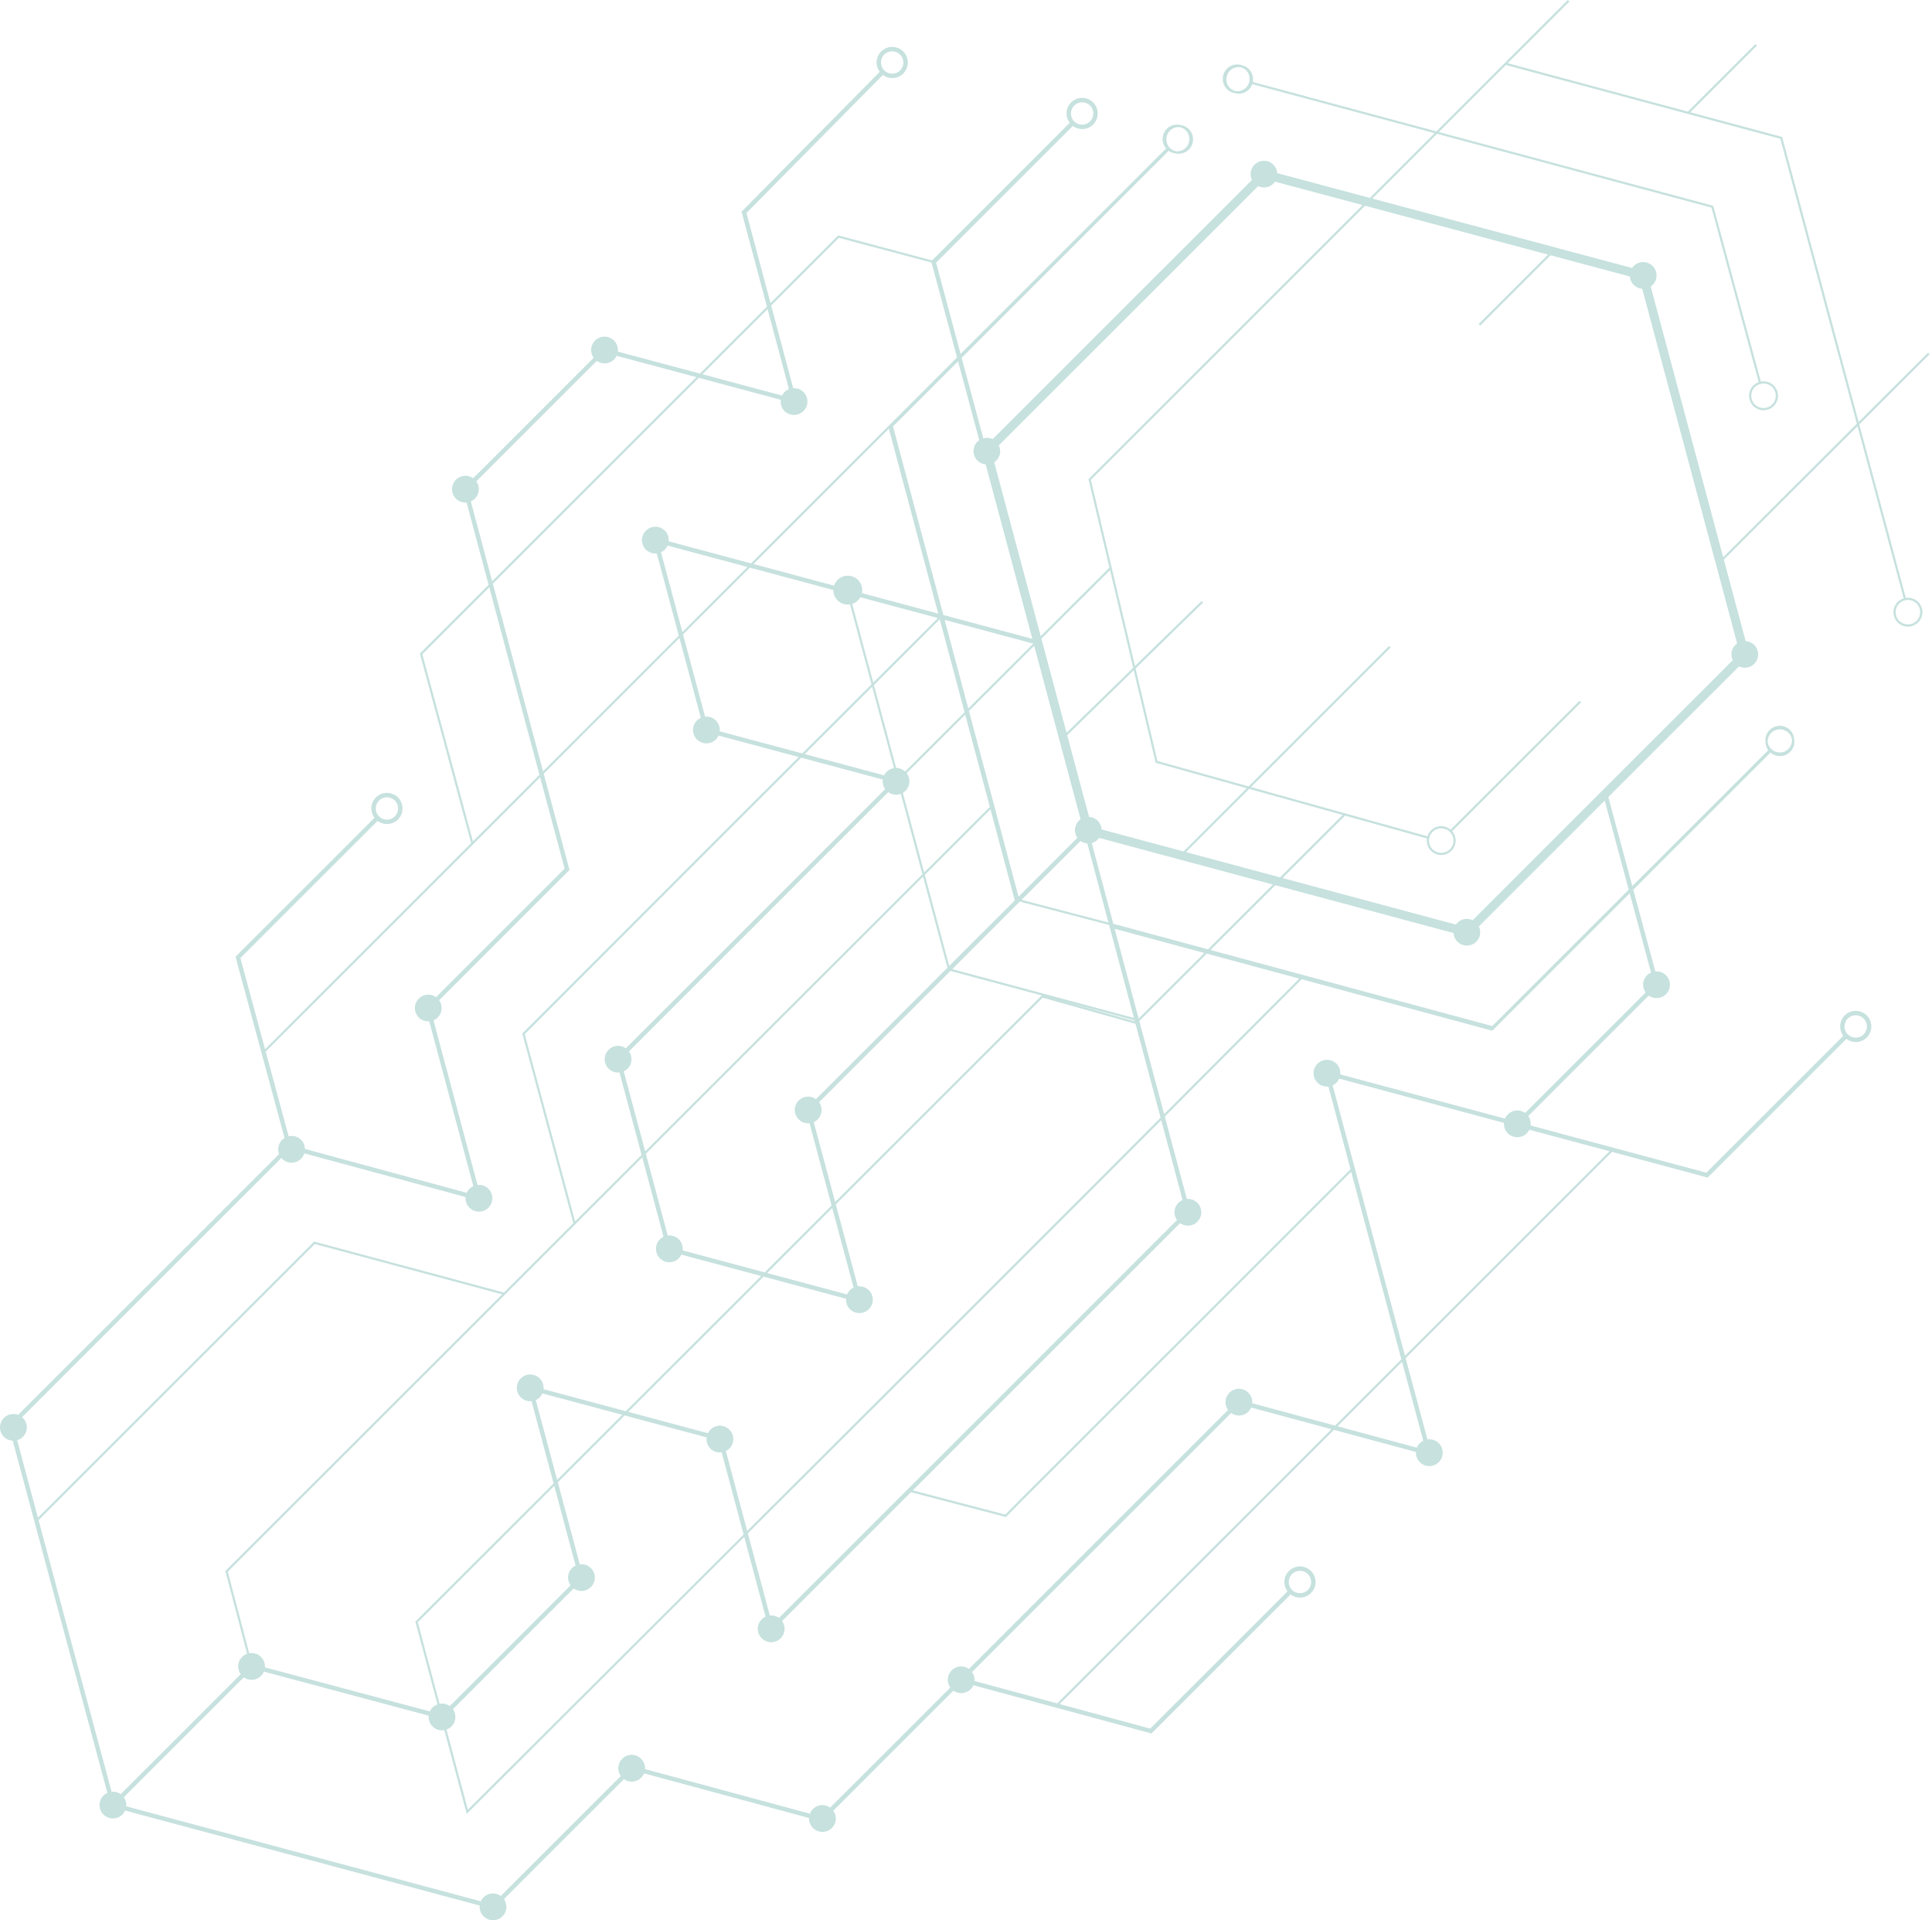 <svg width="159" height="158" viewBox="0 0 159 158" fill="none" xmlns="http://www.w3.org/2000/svg">
<g opacity="0.86">
<path d="M107.892 129.266C107.391 128.765 106.576 128.765 106.075 129.266C105.618 129.722 105.583 130.438 105.96 130.94L94.661 142.233L87.206 140.214L109.78 117.652L116.531 119.473C116.515 119.774 116.619 120.079 116.849 120.309C117.279 120.74 117.978 120.74 118.409 120.309C118.84 119.878 118.84 119.18 118.409 118.749C118.154 118.495 117.807 118.395 117.476 118.441L115.683 111.754L132.666 94.781L140.538 96.894L151.956 85.483C152.458 85.86 153.174 85.825 153.631 85.368C154.132 84.868 154.132 84.053 153.631 83.553C153.13 83.052 152.316 83.052 151.815 83.553C151.358 84.01 151.322 84.725 151.7 85.228L140.43 96.491L125.966 92.608C126 92.338 125.936 92.062 125.771 91.832L135.687 81.922C136.118 82.23 136.719 82.194 137.107 81.807C137.538 81.376 137.538 80.678 137.107 80.247C136.867 80.007 136.544 79.906 136.23 79.933L134.418 73.209L145.708 61.925C146.176 62.327 146.882 62.311 147.326 61.868C147.618 61.576 147.727 61.168 147.651 60.79C147.625 60.526 147.516 60.269 147.314 60.068C146.85 59.604 146.094 59.604 145.63 60.068C145.375 60.322 145.265 60.664 145.29 60.998C145.285 61.256 145.364 61.512 145.524 61.729L134.337 72.91L132.362 65.582L143.116 54.834C143.526 55.031 144.03 54.965 144.37 54.625C144.8 54.196 144.8 53.499 144.37 53.07C144.173 52.873 143.921 52.771 143.664 52.754L141.869 46.05L152.868 35.069L156.67 49.237C156.49 49.292 156.318 49.385 156.176 49.528C155.712 49.992 155.712 50.747 156.176 51.211C156.64 51.675 157.396 51.675 157.86 51.211C158.325 50.747 158.325 49.992 157.86 49.528C157.584 49.252 157.206 49.144 156.847 49.196L153.016 34.92L158.799 29.147L158.671 29.019L152.962 34.719L146.682 11.319L146.668 11.268L139.111 9.238L144.596 3.756L144.468 3.628L138.909 9.184L124.082 5.2L129.157 0.128L129.029 0L123.881 5.146L123.843 5.183L118.214 10.809L103.108 6.748C103.178 6.374 103.07 5.974 102.781 5.686C102.641 5.546 102.473 5.453 102.295 5.398C101.859 5.212 101.336 5.294 100.981 5.649C100.515 6.114 100.515 6.871 100.981 7.336C101.158 7.513 101.376 7.622 101.606 7.664C102.01 7.781 102.463 7.686 102.781 7.369C102.911 7.239 103.001 7.085 103.058 6.922L118.066 10.957L112.735 16.284L105.113 14.248C105.094 13.994 104.992 13.746 104.799 13.553C104.369 13.123 103.672 13.123 103.242 13.553C102.903 13.892 102.836 14.396 103.033 14.806L81.694 36.133C81.452 36.017 81.179 35.994 80.923 36.066L79.143 29.439L96.18 12.412C96.349 12.533 96.542 12.602 96.74 12.623C97.125 12.709 97.543 12.605 97.841 12.306C98.305 11.842 98.305 11.087 97.841 10.623C97.65 10.432 97.41 10.325 97.161 10.29C96.767 10.192 96.334 10.292 96.027 10.599C95.583 11.043 95.567 11.748 95.97 12.216L79.056 29.12L77.038 21.61L88.292 10.363C88.794 10.737 89.508 10.701 89.964 10.245C90.465 9.745 90.465 8.931 89.964 8.43C89.463 7.929 88.649 7.929 88.148 8.43C87.69 8.888 87.656 9.605 88.035 10.108L76.709 21.428L68.982 19.369L63.412 24.936L61.434 17.523L72.659 6.167C73.162 6.543 73.877 6.508 74.334 6.051C74.835 5.551 74.835 4.736 74.334 4.236C73.834 3.735 73.019 3.735 72.518 4.236C72.061 4.692 72.025 5.409 72.403 5.911L61.031 17.416L63.116 25.232L57.605 30.74L50.844 28.93C50.882 28.607 50.781 28.271 50.533 28.024C50.102 27.593 49.403 27.593 48.972 28.024C48.585 28.411 48.549 29.012 48.857 29.443L38.941 39.353C38.51 39.048 37.911 39.085 37.524 39.471C37.094 39.902 37.094 40.6 37.524 41.031C37.764 41.27 38.085 41.371 38.398 41.345L40.211 48.124L34.556 53.776L38.776 69.378L21.815 86.329L19.786 78.831L31.077 67.546C31.579 67.923 32.295 67.888 32.752 67.431C33.253 66.931 33.253 66.116 32.752 65.616C32.252 65.115 31.437 65.115 30.936 65.616C30.479 66.073 30.444 66.788 30.821 67.29L19.382 78.723L23.416 93.635C23.346 93.679 23.278 93.729 23.217 93.79C22.9 94.107 22.818 94.567 22.967 94.961L1.494 116.419C1.101 116.271 0.64 116.352 0.323 116.669C-0.108 117.099 -0.108 117.798 0.323 118.229C0.525 118.43 0.785 118.533 1.049 118.546L4.912 132.953L8.837 147.522C8.72 147.575 8.61 147.646 8.513 147.742C8.083 148.173 8.083 148.871 8.513 149.302C8.944 149.733 9.643 149.733 10.074 149.302C10.17 149.206 10.242 149.094 10.295 148.977L39.48 156.793C39.45 157.109 39.552 157.435 39.794 157.677C40.224 158.108 40.923 158.108 41.354 157.677C41.74 157.291 41.778 156.692 41.472 156.261L51.347 146.392C51.778 146.7 52.379 146.663 52.767 146.276C52.873 146.17 52.952 146.048 53.006 145.918L66.584 149.59C66.574 149.885 66.678 150.183 66.903 150.409C67.334 150.839 68.033 150.839 68.464 150.409C68.851 150.022 68.887 149.421 68.579 148.99L78.463 139.111C78.894 139.419 79.496 139.382 79.883 138.996C79.981 138.898 80.054 138.785 80.107 138.665L94.667 142.609L94.768 142.636L106.215 131.196C106.718 131.573 107.434 131.537 107.891 131.08C108.392 130.58 108.392 129.766 107.891 129.265L107.892 129.266ZM152.07 83.809C152.43 83.449 153.015 83.449 153.375 83.809C153.734 84.168 153.734 84.753 153.375 85.112C153.015 85.472 152.43 85.472 152.07 85.112C151.711 84.753 151.711 84.168 152.07 83.809ZM115.387 112.049L117.13 118.551C117.029 118.602 116.932 118.665 116.848 118.749C116.739 118.858 116.658 118.984 116.604 119.118L110.075 117.357L115.386 112.049H115.387ZM157.731 49.656C158.125 50.05 158.125 50.69 157.731 51.084C157.337 51.477 156.696 51.477 156.303 51.084C155.909 50.69 155.909 50.05 156.303 49.656C156.696 49.263 157.337 49.263 157.731 49.656ZM101.64 7.487C101.488 7.44 101.344 7.361 101.224 7.241C100.83 6.848 100.83 6.207 101.224 5.814C101.495 5.543 101.882 5.463 102.226 5.565C102.34 5.614 102.448 5.683 102.541 5.776C102.936 6.171 102.936 6.814 102.541 7.208C102.297 7.452 101.957 7.545 101.64 7.487H101.64ZM72.773 4.491C73.133 4.132 73.718 4.132 74.078 4.491C74.437 4.85 74.437 5.435 74.078 5.795C73.718 6.154 73.133 6.154 72.773 5.795C72.414 5.435 72.414 4.85 72.773 4.491ZM40.506 47.827L38.749 41.256C38.87 41.202 38.985 41.129 39.085 41.029C39.473 40.641 39.508 40.038 39.198 39.607L49.113 29.697C49.544 30.005 50.146 29.969 50.533 29.582C50.624 29.491 50.692 29.386 50.744 29.276L57.31 31.033L40.507 47.827L40.506 47.827ZM31.191 65.87C31.551 65.51 32.136 65.51 32.496 65.87C32.855 66.229 32.855 66.814 32.496 67.174C32.136 67.533 31.551 67.533 31.191 67.174C30.832 66.814 30.832 66.229 31.191 65.87ZM88.404 8.686C88.763 8.326 89.349 8.326 89.709 8.686C90.068 9.045 90.068 9.63 89.709 9.99C89.349 10.349 88.763 10.349 88.404 9.99C88.044 9.63 88.044 9.045 88.404 8.686ZM63.17 25.433L64.927 32.02C64.796 32.073 64.672 32.154 64.565 32.26C64.479 32.346 64.414 32.445 64.363 32.548L57.807 30.793L63.17 25.433ZM38.923 69.23L34.758 53.829L40.265 48.325L42.302 55.943L44.397 63.759L38.923 69.23ZM56.16 52.003L54.4 45.44C54.513 45.387 54.622 45.318 54.715 45.224C54.814 45.125 54.888 45.011 54.941 44.891L61.513 46.653L56.159 52.004L56.16 52.003ZM73.135 35.038L73.098 35.075L61.809 46.357L55.03 44.539C55.057 44.226 54.956 43.903 54.716 43.663C54.285 43.233 53.586 43.233 53.156 43.663C52.725 44.094 52.725 44.792 53.156 45.223C53.401 45.468 53.732 45.568 54.051 45.535L55.865 52.298L44.694 63.463L42.652 55.849L40.561 48.029L57.512 31.088L64.256 32.894C64.212 33.223 64.312 33.567 64.565 33.819C64.996 34.25 65.695 34.25 66.126 33.819C66.557 33.389 66.557 32.69 66.126 32.26C65.894 32.028 65.585 31.925 65.282 31.943L63.466 25.137L69.037 19.569L76.662 21.602L78.761 29.414L73.135 35.037L73.135 35.038ZM145.471 60.998C145.477 60.748 145.574 60.499 145.764 60.308C146.159 59.914 146.802 59.914 147.197 60.308C147.343 60.454 147.435 60.635 147.473 60.825C147.497 61.111 147.404 61.404 147.186 61.623C146.792 62.017 146.151 62.017 145.758 61.623C145.583 61.449 145.491 61.227 145.471 60.999V60.998ZM122.76 84.795L122.811 84.809L134.121 73.504L135.878 80.022C135.758 80.076 135.644 80.149 135.545 80.248C135.158 80.635 135.121 81.236 135.43 81.667L125.514 91.576C125.083 91.268 124.481 91.304 124.094 91.692C123.99 91.796 123.913 91.915 123.859 92.043L110.303 88.404C110.33 88.09 110.229 87.768 109.989 87.528C109.558 87.097 108.859 87.097 108.429 87.528C107.998 87.958 107.998 88.657 108.429 89.088C108.673 89.332 109.004 89.433 109.324 89.399L111.146 96.211L83.927 123.415L82.734 124.624L75.121 122.632L97.12 100.646C97.55 100.954 98.152 100.918 98.539 100.531C98.97 100.1 98.97 99.402 98.539 98.971C98.302 98.734 97.985 98.632 97.675 98.656L95.862 91.873L107.126 80.577L122.76 84.796V84.795ZM95.567 92.168L97.322 98.74C97.198 98.794 97.081 98.869 96.979 98.971C96.592 99.358 96.555 99.959 96.864 100.39L64.109 133.126C63.885 132.965 63.617 132.901 63.355 132.928L61.547 126.168L72.887 114.855L90.042 97.709L95.567 92.168H95.567ZM119.943 77.482C120.373 77.912 121.07 77.912 121.499 77.482C121.839 77.143 121.906 76.638 121.708 76.229L132.066 65.877L134.04 73.205L122.812 84.427L99.617 78.167L104.959 72.837L119.627 76.775C119.643 77.032 119.746 77.285 119.942 77.482L119.943 77.482ZM37.273 140.636L47.212 130.703C47.643 131.011 48.245 130.975 48.632 130.588C49.062 130.157 49.062 129.459 48.632 129.028C48.382 128.778 48.043 128.679 47.718 128.718L45.908 121.968L51.412 116.467L58.157 118.274C58.114 118.601 58.215 118.943 58.466 119.194C58.718 119.446 59.062 119.546 59.391 119.503L61.198 126.261L38.507 148.901L36.744 142.312C36.895 142.259 37.038 142.175 37.158 142.055C37.545 141.669 37.582 141.068 37.273 140.636H37.273ZM79.38 58.603L74.491 63.482C74.282 63.289 74.018 63.189 73.752 63.186L71.924 56.365L77.34 50.959L79.381 58.602L79.38 58.603ZM77.743 51.004L85.036 52.959L79.689 58.294L77.743 51.004ZM73.569 63.202C73.347 63.238 73.134 63.338 72.963 63.509C72.877 63.595 72.813 63.694 72.761 63.797L66.229 62.048L71.776 56.512L73.57 63.202H73.569ZM72.654 64.143C72.618 64.415 72.682 64.695 72.848 64.928L51.506 86.257C51.075 85.952 50.476 85.989 50.089 86.375C49.658 86.806 49.658 87.504 50.089 87.935C50.334 88.179 50.664 88.28 50.983 88.246L52.802 95.03L47.331 100.497L43.184 85.094L60.291 67.975L65.934 62.343L72.654 64.143L72.654 64.143ZM51.332 88.151C51.447 88.099 51.555 88.028 51.649 87.935C52.037 87.547 52.073 86.944 51.762 86.513L73.103 65.183C73.408 65.4 73.796 65.446 74.136 65.317L75.91 71.934L53.098 94.734L51.333 88.151L51.332 88.151ZM74.301 65.235C74.379 65.189 74.456 65.136 74.523 65.068C74.921 64.671 74.947 64.048 74.612 63.616L79.434 58.804L81.46 66.389L76.058 71.787L74.302 65.235H74.301ZM79.742 58.496L85.112 53.138L88.93 67.414C88.88 67.45 88.83 67.487 88.785 67.532C88.401 67.915 88.363 68.51 88.665 68.939L83.823 73.778L79.742 58.495L79.742 58.496ZM85.703 52.548L91.352 46.912L93.255 54.947L87.775 60.294L85.703 52.548ZM104.757 72.783L99.415 78.113L91.671 76.023L91.624 76.011L89.849 69.367C90.029 69.319 90.2 69.229 90.342 69.088C90.386 69.043 90.423 68.995 90.459 68.945L104.757 72.783L104.757 72.783ZM97.603 70.113L102.809 64.91L110.497 67.055L105.348 72.192L97.603 70.113H97.603ZM91.735 76.423L99.113 78.414L93.708 83.808L91.735 76.423ZM93.394 84.036L87.588 82.406L93.373 83.959L93.394 84.036ZM91.222 75.906L84.074 74.041L88.92 69.197C89.089 69.32 89.285 69.388 89.485 69.403L91.222 75.907V75.906ZM97.402 70.059L90.659 68.249C90.644 67.988 90.542 67.731 90.343 67.532C90.144 67.333 89.888 67.23 89.627 67.216L87.829 60.495L93.305 55.152L95.107 62.761L102.61 64.855L97.402 70.059ZM83.515 74.087L78.12 79.479L76.111 71.989L81.513 66.591L83.514 74.087H83.515ZM75.964 72.136L77.972 79.627L67.156 90.437C66.724 90.126 66.121 90.162 65.733 90.55C65.302 90.98 65.302 91.679 65.733 92.109C65.977 92.352 66.304 92.453 66.621 92.422L68.436 99.195L62.933 104.695L56.178 102.886C56.217 102.562 56.117 102.223 55.867 101.974C55.617 101.725 55.279 101.625 54.954 101.664L53.151 94.935L75.963 72.136L75.964 72.136ZM66.97 92.329C67.087 92.276 67.198 92.205 67.293 92.109C67.68 91.723 67.717 91.124 67.411 90.694L78.221 79.89L85.735 81.907L68.732 98.9L66.97 92.33V92.329ZM78.368 79.742L83.925 74.188L91.276 76.106L93.319 83.756L78.368 79.742ZM69.711 106.51L63.135 104.749L68.491 99.397L70.248 105.951C70.139 106.003 70.035 106.07 69.945 106.16C69.842 106.264 69.765 106.383 69.711 106.51ZM45.612 122.262L47.37 128.819C47.263 128.872 47.16 128.937 47.071 129.027C46.684 129.414 46.647 130.015 46.955 130.446L37.016 140.379C36.768 140.202 36.465 140.138 36.176 140.191L34.383 133.484L45.612 122.262ZM59.735 119.396C59.84 119.344 59.939 119.28 60.026 119.193C60.457 118.763 60.457 118.064 60.026 117.634C59.595 117.203 58.896 117.203 58.465 117.634C58.378 117.721 58.313 117.821 58.261 117.927L51.706 116.171L62.84 105.045L69.629 106.863C69.607 107.171 69.709 107.486 69.945 107.721C70.375 108.151 71.074 108.151 71.505 107.721C71.936 107.29 71.936 106.592 71.505 106.161C71.257 105.913 70.92 105.812 70.595 105.85L68.786 99.102L85.806 82.091L93.449 84.239L95.513 91.965L89.913 97.58L72.759 114.725L61.493 125.965L59.737 119.396H59.735ZM93.761 84.008L99.315 78.467L106.924 80.521L95.808 91.668L93.761 84.008ZM118.267 11.011L140.851 17.082L144.74 31.448C144.577 31.505 144.423 31.595 144.294 31.724C143.83 32.188 143.83 32.944 144.294 33.408C144.758 33.872 145.514 33.872 145.978 33.408C146.443 32.944 146.443 32.188 145.978 31.724C145.689 31.436 145.287 31.327 144.913 31.397L141.012 16.985L140.999 16.935L118.415 10.864L123.933 5.348L146.519 11.417L152.813 34.867L141.814 45.849L135.85 23.573C135.905 23.536 135.959 23.493 136.008 23.444C136.438 23.014 136.438 22.318 136.008 21.888C135.578 21.459 134.881 21.459 134.452 21.888C134.401 21.939 134.358 21.994 134.32 22.05L112.937 16.338L118.267 11.011V11.011ZM144.421 31.852C144.815 31.459 145.456 31.459 145.85 31.852C146.243 32.246 146.243 32.886 145.85 33.28C145.456 33.673 144.815 33.673 144.421 33.28C144.028 32.886 144.028 32.246 144.421 31.852ZM112.345 16.929L127.405 20.952L121.687 26.667L121.815 26.795L127.607 21.006L134.137 22.751C134.156 23.003 134.257 23.251 134.451 23.444C134.645 23.637 134.895 23.74 135.149 23.758L142.964 52.946C142.911 52.983 142.86 53.023 142.813 53.07C142.473 53.409 142.406 53.913 142.603 54.322L121.196 75.717C120.786 75.521 120.282 75.587 119.942 75.927C119.895 75.974 119.856 76.025 119.819 76.077L105.551 72.247L110.698 67.111L117.435 68.991C117.382 69.351 117.49 69.731 117.767 70.007C118.231 70.471 118.987 70.471 119.451 70.007C119.894 69.565 119.909 68.862 119.509 68.395L130.123 57.787L129.995 57.659L119.381 68.267C118.914 67.866 118.21 67.882 117.767 68.324C117.626 68.465 117.532 68.635 117.477 68.815L102.956 64.764L114.446 53.28L114.318 53.152L102.756 64.708L95.258 62.616L93.455 55.005L99.013 49.582L98.887 49.453L93.407 54.8L89.778 39.482L112.345 16.928V16.929ZM117.896 68.453C118.289 68.059 118.93 68.059 119.324 68.453C119.717 68.846 119.717 69.487 119.324 69.88C118.93 70.273 118.289 70.273 117.896 69.88C117.502 69.487 117.502 68.846 117.896 68.453ZM103.544 15.318C103.953 15.514 104.458 15.448 104.797 15.108C104.847 15.058 104.89 15.004 104.928 14.948L112.143 16.875L89.579 39.426L91.303 46.705L85.65 52.347L81.822 38.037C81.883 37.997 81.941 37.95 81.995 37.897C82.334 37.557 82.401 37.053 82.204 36.644L103.543 15.317L103.544 15.318ZM80.589 36.219C80.537 36.256 80.486 36.295 80.439 36.342C80.01 36.771 80.01 37.468 80.439 37.897C80.63 38.087 80.872 38.188 81.12 38.21L84.96 52.565L77.636 50.601L73.493 35.085L78.847 29.734L80.59 36.219H80.589ZM68.645 48.19L62.011 46.411L73.152 35.277L77.214 50.488L70.935 48.805C71.015 48.424 70.909 48.012 70.614 47.718C70.149 47.254 69.394 47.254 68.929 47.718C68.792 47.855 68.701 48.019 68.645 48.191V48.19ZM68.582 48.548C68.579 48.856 68.694 49.166 68.929 49.4C69.209 49.68 69.594 49.788 69.957 49.73L71.722 56.31L66.027 61.994L59.23 60.174C59.262 59.856 59.161 59.528 58.918 59.285C58.675 59.041 58.346 58.94 58.028 58.972L56.214 52.204L61.715 46.706L68.582 48.547V48.548ZM70.133 49.687C70.308 49.631 70.475 49.539 70.613 49.4C70.691 49.322 70.751 49.235 70.803 49.143L77.187 50.855L71.869 56.163L70.133 49.687ZM96.284 10.75C96.514 10.521 96.826 10.429 97.126 10.468C97.295 10.511 97.455 10.595 97.588 10.727C97.982 11.122 97.982 11.764 97.588 12.159C97.366 12.38 97.065 12.473 96.775 12.446C96.595 12.405 96.424 12.318 96.284 12.178C95.89 11.785 95.89 11.144 96.284 10.751V10.75ZM23.754 93.496L21.869 86.529L44.452 63.96L46.466 71.474L35.886 82.047C35.456 81.739 34.854 81.776 34.467 82.162C34.036 82.593 34.036 83.292 34.467 83.722C34.702 83.958 35.018 84.06 35.326 84.038L38.953 97.6C38.839 97.653 38.731 97.722 38.636 97.816C38.542 97.91 38.465 98.027 38.412 98.147L25.098 94.54C25.09 94.267 24.986 93.997 24.777 93.789C24.499 93.511 24.111 93.416 23.754 93.496ZM25.853 102.159L3.121 124.878L1.412 118.502C1.585 118.452 1.748 118.364 1.884 118.228C2.315 117.797 2.315 117.099 1.884 116.668C1.862 116.646 1.837 116.631 1.814 116.611L23.159 95.278C23.178 95.301 23.194 95.326 23.216 95.348C23.647 95.779 24.346 95.779 24.777 95.348C24.906 95.218 24.992 95.064 25.044 94.9L38.322 98.497C38.294 98.812 38.395 99.135 38.636 99.376C39.067 99.806 39.766 99.806 40.196 99.376C40.627 98.945 40.627 98.246 40.196 97.816C39.951 97.571 39.621 97.471 39.301 97.504L35.677 83.956C35.803 83.902 35.923 83.826 36.026 83.722C36.413 83.335 36.45 82.734 36.141 82.303L46.869 71.582L44.746 63.664L55.917 52.499L57.678 59.065C57.562 59.118 57.452 59.189 57.356 59.285C56.926 59.715 56.926 60.414 57.356 60.844C57.787 61.275 58.486 61.275 58.917 60.844C59.013 60.749 59.083 60.639 59.136 60.523L65.731 62.289L60.163 67.848L43.019 85.004L42.982 85.041L47.183 100.646L41.473 106.353L25.904 102.173L25.854 102.159H25.853ZM9.933 147.627C9.711 147.469 9.447 147.404 9.187 147.429L5.261 132.859L3.175 125.08L25.907 102.361L41.324 106.5L18.545 129.266L20.337 136.082C20.186 136.135 20.044 136.218 19.923 136.339C19.536 136.725 19.5 137.326 19.808 137.758L9.933 147.627H9.933ZM20.512 136.034L18.748 129.321L52.856 95.232L54.608 101.767C54.5 101.819 54.398 101.886 54.308 101.975C53.877 102.406 53.877 103.104 54.308 103.535C54.739 103.966 55.438 103.966 55.868 103.535C55.958 103.446 56.024 103.343 56.077 103.235L62.638 104.992L51.505 116.118L44.731 114.304C44.762 113.987 44.66 113.661 44.418 113.419C43.987 112.988 43.288 112.988 42.858 113.419C42.427 113.849 42.427 114.548 42.858 114.978C43.1 115.221 43.427 115.322 43.743 115.291L45.559 122.062L34.182 133.432L36.003 140.242C35.856 140.295 35.716 140.378 35.598 140.496C35.501 140.593 35.43 140.703 35.376 140.82L21.8 137.194C21.821 136.887 21.719 136.574 21.484 136.339C21.22 136.075 20.855 135.974 20.512 136.035V136.034ZM44.639 114.654L51.209 116.413L45.854 121.766L44.093 115.199C44.21 115.146 44.322 115.074 44.418 114.978C44.514 114.881 44.586 114.771 44.639 114.653L44.639 114.654ZM87.004 140.159L80.196 138.315C80.22 138.058 80.154 137.797 79.998 137.577L101.318 116.269C101.749 116.578 102.35 116.541 102.738 116.154C102.838 116.054 102.913 115.937 102.967 115.814L109.578 117.598L87.004 140.159ZM109.874 117.302L103.053 115.462C103.078 115.151 102.976 114.832 102.738 114.595C102.308 114.164 101.609 114.164 101.178 114.595C100.791 114.981 100.754 115.583 101.063 116.014L79.742 137.322C79.312 137.013 78.71 137.049 78.323 137.437C77.936 137.823 77.899 138.425 78.207 138.856L68.323 148.734C67.892 148.426 67.29 148.462 66.903 148.849C66.79 148.963 66.708 149.095 66.655 149.235L53.083 145.564C53.102 145.26 52.999 144.949 52.766 144.717C52.335 144.286 51.636 144.286 51.206 144.717C50.819 145.103 50.782 145.705 51.09 146.136L41.215 156.005C40.784 155.695 40.181 155.73 39.792 156.118C39.696 156.215 39.624 156.326 39.571 156.444L10.386 148.628C10.411 148.369 10.346 148.105 10.188 147.884L20.063 138.015C20.494 138.323 21.096 138.287 21.483 137.9C21.587 137.795 21.665 137.675 21.719 137.547L35.282 141.171C35.252 141.487 35.353 141.814 35.596 142.057C35.86 142.321 36.225 142.421 36.568 142.361L38.41 149.252L61.25 126.464L63.004 133.024C62.89 133.077 62.782 133.147 62.688 133.241C62.257 133.672 62.257 134.37 62.688 134.801C63.119 135.231 63.818 135.231 64.248 134.801C64.635 134.414 64.672 133.813 64.364 133.382L74.971 122.781L82.788 124.826L84.054 123.542L111.198 96.413L113.224 103.987L115.331 111.848L109.873 117.303L109.874 117.302ZM115.628 111.551L113.575 103.892L109.673 89.302C109.787 89.249 109.895 89.18 109.988 89.086C110.087 88.988 110.161 88.874 110.214 88.753L123.778 92.395C123.756 92.702 123.859 93.016 124.094 93.251C124.525 93.681 125.224 93.681 125.654 93.251C125.743 93.162 125.809 93.061 125.861 92.955L132.463 94.727L115.628 111.552V111.551ZM106.331 130.825C105.971 130.465 105.971 129.88 106.331 129.521C106.69 129.161 107.276 129.161 107.635 129.521C107.995 129.88 107.995 130.465 107.635 130.825C107.276 131.184 106.69 131.184 106.331 130.825Z" fill="#248E81" fill-opacity="0.3" style="mix-blend-mode:color-dodge"/>
</g>
</svg>
